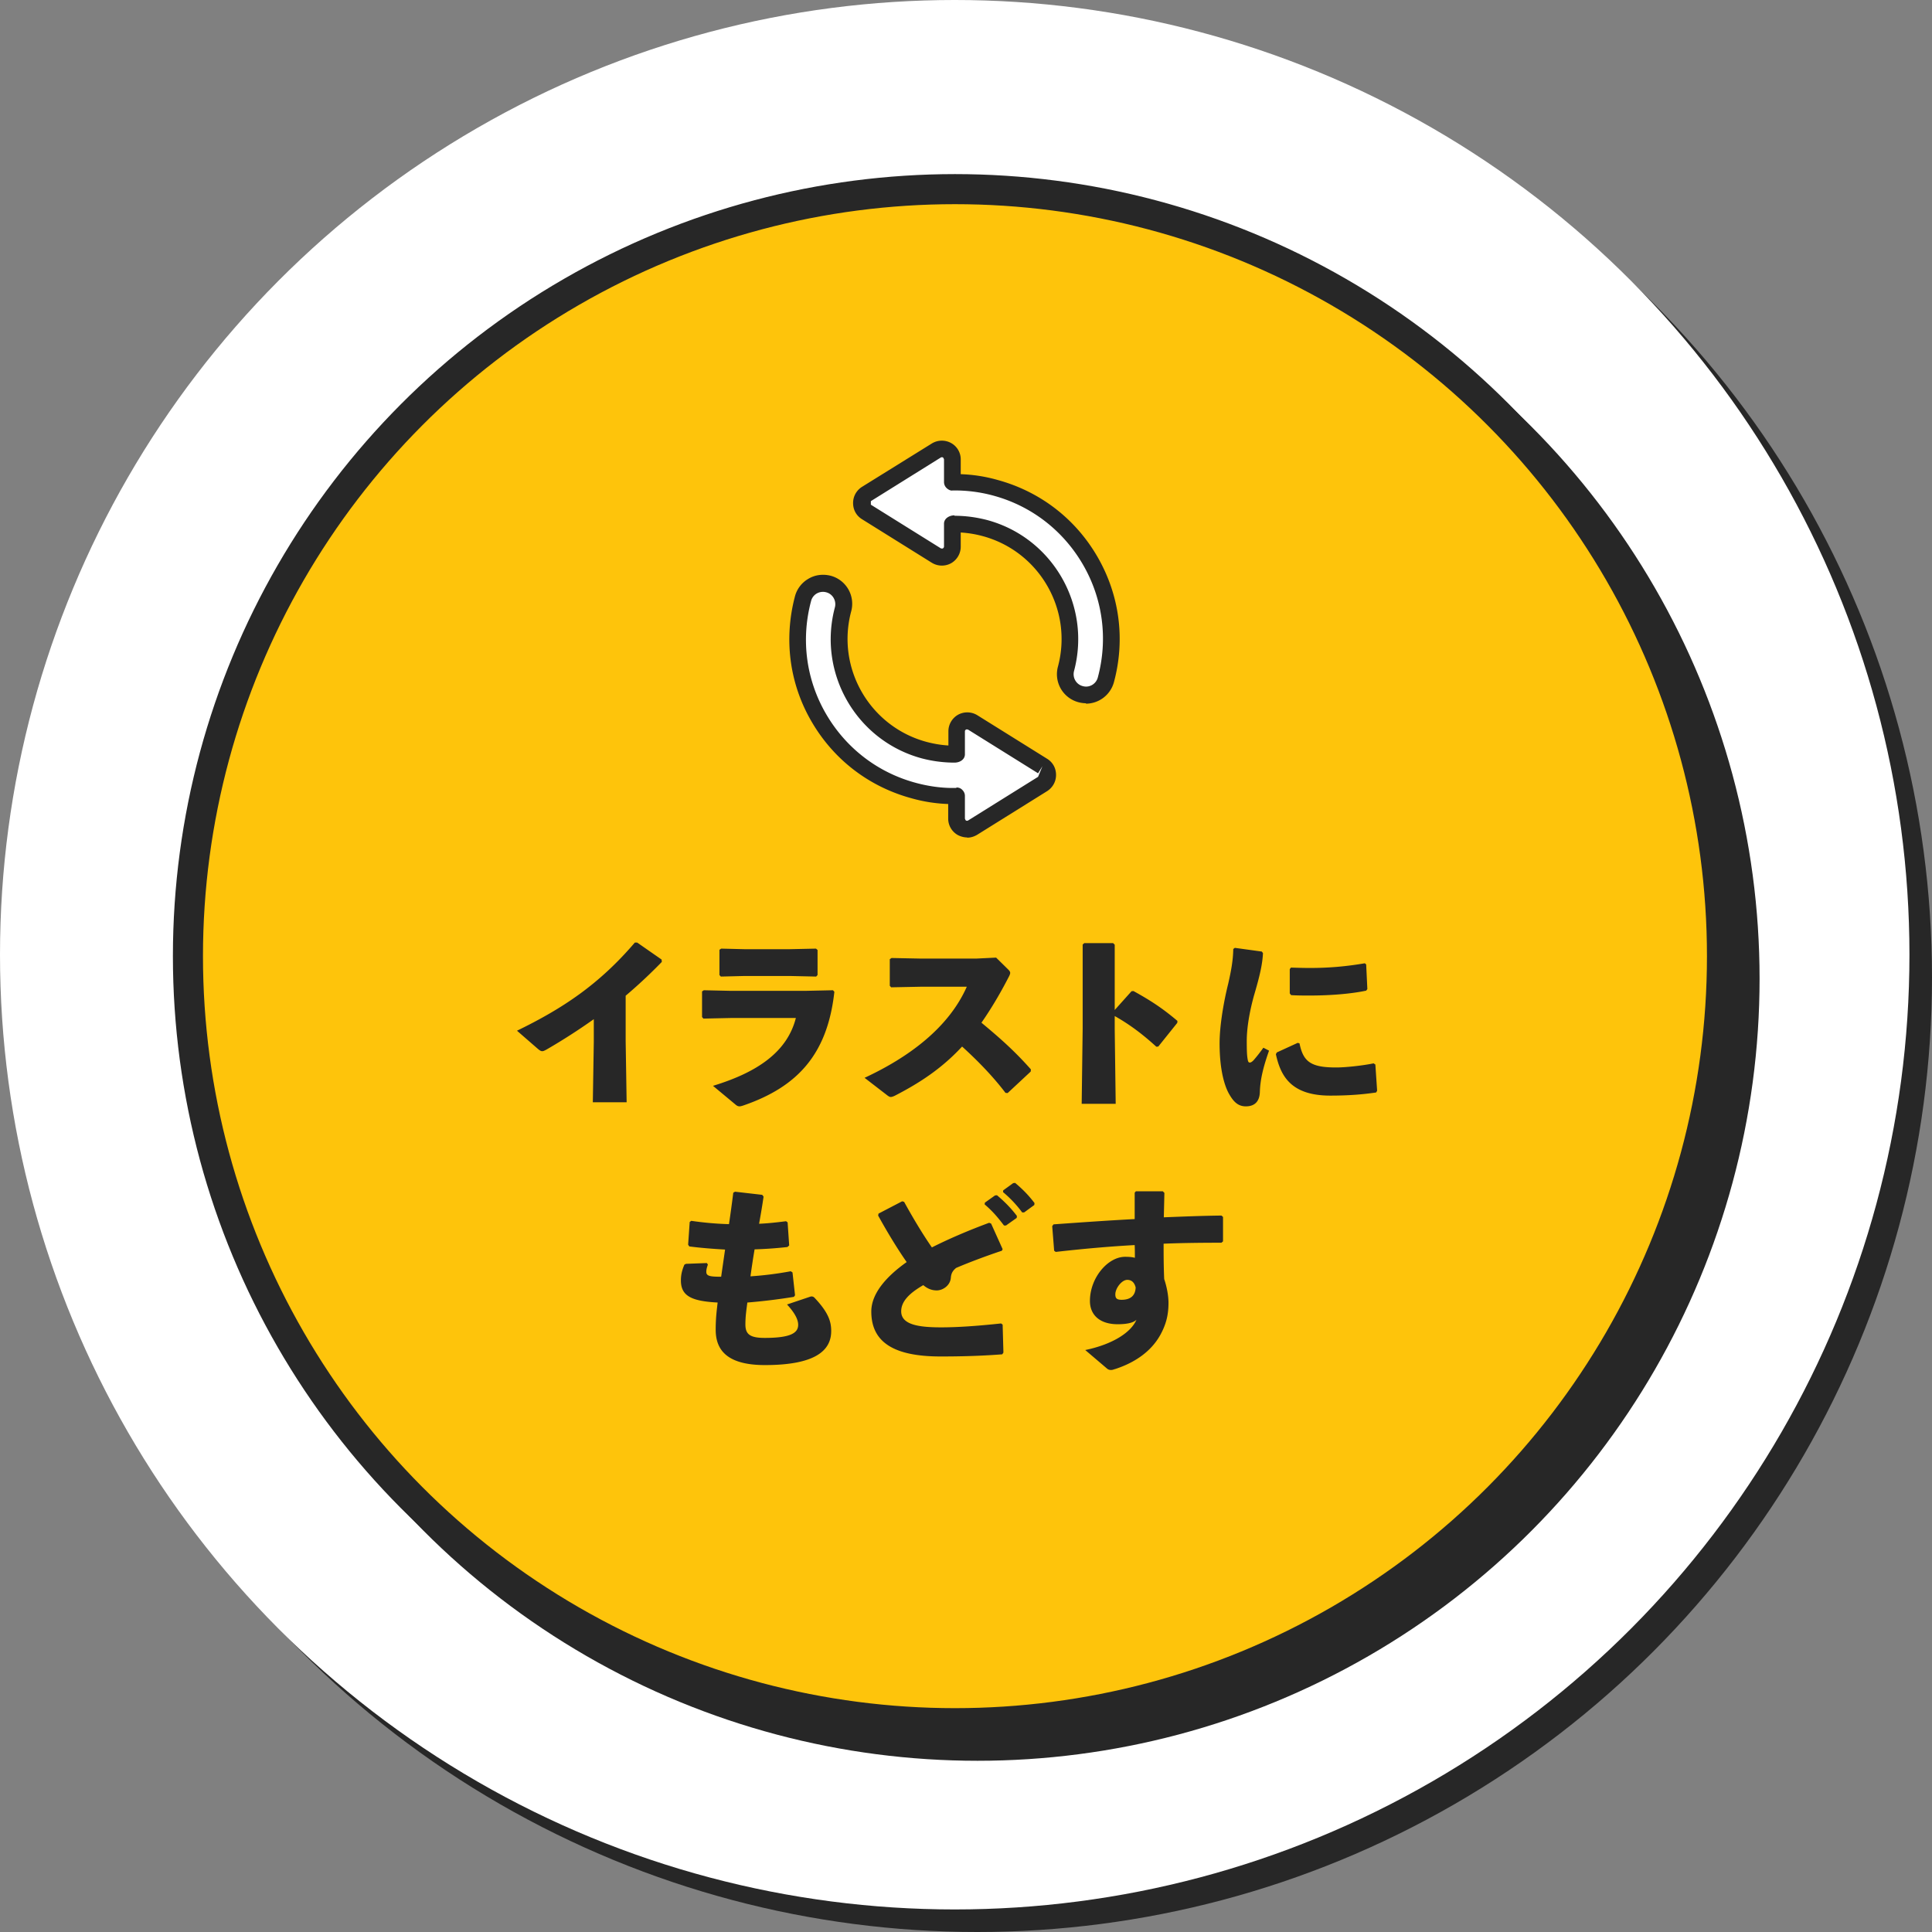 <svg width="257" height="257" fill="none" xmlns="http://www.w3.org/2000/svg"><rect width="100%" height="100%" fill="#808080" stroke="none"/><circle cx="130" cy="130" r="127" fill="#272727"/><circle cx="127" cy="127" r="127" fill="#fff"/><path d="M112.633 98.688v57.918c0 2.976 3.395 4.677 5.785 2.904l40.156-29.859c1.946-1.448 1.946-4.36 0-5.798l-38.707-28.792c-2.988-2.225-7.234-.09-7.234 3.627Z" fill="#fff"/><circle cx="130.032" cy="130.192" r="104.032" fill="#272727"/><circle cx="127.032" cy="127.192" r="102.032" fill="#FEC40B" stroke="#272727" stroke-width="4"/><path d="m78.989 138.538-.13 8.086h4.498l-.13-8.164v-6.006a67.136 67.136 0 0 0 4.81-4.498l-.027-.312-3.25-2.262h-.312c-4.731 5.538-9.567 8.762-15.677 11.726l2.781 2.418c.468.39.598.39 1.118.104a80.236 80.236 0 0 0 6.319-4.056v2.964Zm14.581-3.042 3.588-.078h8.71c-1.144 4.472-5.044 7.202-11.024 9.022l2.938 2.444c.234.208.39.286.598.286.13 0 .312-.052.546-.13 7.228-2.496 11.154-6.864 12.064-15.106l-.182-.208-3.64.078h-9.984l-3.562-.078-.234.156v3.406l.182.208Zm15.002-5.59.182-.208v-3.328l-.208-.182-3.588.078h-5.876l-3.146-.078-.234.156v3.354l.182.208 3.172-.078h6.006l3.51.078Zm25.467 15.496 3.068-2.86.026-.286c-2.158-2.444-4.108-4.16-6.578-6.214 1.196-1.716 2.392-3.692 3.588-6.006.156-.286.234-.468.234-.624 0-.156-.104-.286-.286-.468l-1.586-1.56-2.652.13h-7.358l-3.9-.078-.234.156v3.536l.182.208 3.874-.078h6.188c-2.392 5.408-7.618 9.334-13.598 12.116l3.068 2.366c.156.104.26.182.416.182.13 0 .312-.052.572-.182 3.432-1.768 6.292-3.692 8.918-6.526 1.95 1.768 4.056 3.9 5.772 6.162l.286.026Zm14.244-10.244c2.08 1.17 3.796 2.496 5.538 4.082l.26-.026 2.522-3.146.026-.26c-2.08-1.768-3.692-2.782-5.85-3.978l-.26.026-2.236 2.496v-8.684l-.208-.208h-3.848l-.208.182v11.206l-.13 9.984h4.524l-.13-9.932v-1.742Zm23.284-6.24v3.224l.182.234c.832.052 1.638.052 2.47.052 2.834 0 5.564-.234 7.514-.65l.156-.208-.156-3.276-.182-.156c-2.6.442-4.862.624-7.332.624-.806 0-1.638-.026-2.496-.052l-.156.208Zm11.622 16.172-.234-3.484-.234-.156c-1.794.364-4.004.546-4.862.546-3.484.026-4.498-.754-4.992-3.198l-.234-.078-2.782 1.274-.13.234c.624 2.886 2.002 5.512 7.228 5.512 2.47 0 4.342-.156 6.11-.416l.13-.234Zm-19.136-18.85c-.026 1.534-.286 2.912-.676 4.628-.598 2.392-1.144 5.564-1.144 7.904 0 3.744.728 5.85 1.3 6.812.598 1.04 1.222 1.612 2.262 1.586 1.196-.026 1.768-.754 1.794-1.924.052-1.638.442-3.276 1.222-5.486l-.754-.39c-.364.52-.91 1.222-1.326 1.69-.39.39-.65.364-.728.026-.13-.572-.156-1.248-.156-2.626 0-1.716.364-3.874.962-6.032.78-2.652 1.118-4.134 1.196-5.642l-.156-.208-3.588-.494-.208.156Zm-70.02 41.774-2.782.104-.208.104c-.364.832-.468 1.482-.468 2.106 0 2.08 1.43 2.756 4.888 2.938-.13 1.092-.26 2.132-.26 3.614 0 2.652 1.456 4.706 6.552 4.706 6.682 0 8.814-1.924 8.814-4.524 0-1.196-.312-2.418-2.21-4.42a.524.524 0 0 0-.572-.156l-3.094 1.04c1.222 1.326 1.482 2.158 1.482 2.704 0 1.066-.962 1.742-4.446 1.742-1.976 0-2.574-.494-2.574-1.794 0-1.066.13-1.898.26-2.912a78.105 78.105 0 0 0 6.188-.754l.156-.208-.338-3.042-.234-.156a45.698 45.698 0 0 1-5.356.676c.156-1.144.338-2.366.546-3.588a53.877 53.877 0 0 0 4.368-.312l.234-.208-.208-3.068-.208-.156c-1.222.156-2.392.286-3.588.338.234-1.274.442-2.522.598-3.614l-.182-.234-3.614-.416-.234.13a175.31 175.31 0 0 1-.572 4.186 42.392 42.392 0 0 1-5.018-.442l-.208.156-.208 3.016.156.234c1.404.182 2.938.312 4.758.416-.156 1.092-.312 2.158-.52 3.614-1.456 0-1.976-.078-1.976-.65 0-.364.104-.65.208-.962l-.13-.208Zm36.949-7.8c1.04.884 1.768 1.742 2.574 2.808h.26l1.43-1.014.026-.26c-.78-1.04-1.69-1.95-2.652-2.756l-.26.026-1.352.962-.026.234Zm2.444-1.638a15.646 15.646 0 0 1 2.548 2.704h.26l1.352-.988.026-.26c-.78-1.04-1.612-1.872-2.574-2.678l-.26.026-1.326.962-.026.234Zm.052 21.346-.104-3.718-.208-.156c-3.172.338-5.72.52-8.008.52-3.068 0-5.278-.39-5.278-2.132 0-1.222.91-2.314 2.938-3.484.52.442 1.092.702 1.794.702.806 0 1.794-.65 1.872-1.69.052-.624.286-.962.702-1.3 1.508-.65 3.822-1.534 6.084-2.288l.104-.208-1.534-3.406-.26-.104c-2.6.962-5.252 2.08-7.618 3.276-1.248-1.794-2.548-3.978-3.692-6.058l-.26-.078-3.146 1.638-.052.26c1.144 2.08 2.522 4.368 3.796 6.188-2.756 1.95-4.706 4.212-4.706 6.578 0 4.082 2.99 5.98 9.23 5.98 3.276 0 5.798-.104 8.19-.286l.156-.234Zm13.847 2.184c.13.078.26.13.416.13.104 0 .234 0 .364-.052.078-.026.156-.052.26-.078 2.47-.806 4.706-2.236 5.98-4.524.728-1.326 1.092-2.574 1.092-4.264 0-.988-.234-2.184-.572-3.172-.078-1.768-.078-3.276-.078-4.706 2.522-.104 5.122-.13 7.696-.13l.208-.182v-3.25l-.208-.182c-2.47.026-5.07.13-7.67.234.026-.988.052-2.054.078-3.25l-.208-.208h-3.588l-.156.182v3.51c-3.484.182-7.176.442-10.79.702l-.182.234.26 3.276.208.156c3.666-.416 7.176-.728 10.504-.91.026.624.026 1.118.026 1.69-.234-.052-.494-.13-1.3-.13-2.288 0-4.68 2.782-4.68 5.876 0 1.846 1.3 3.094 3.692 3.094 1.43 0 2.158-.26 2.496-.598-.676 1.612-3.042 3.25-6.812 4.03l2.964 2.522Zm3.744-10.842c-.052 1.196-.806 1.638-1.872 1.638-.676 0-.832-.234-.832-.728 0-.806.858-1.924 1.586-1.924.52 0 .936.286 1.118 1.014Z" fill="#272727"/><g clip-path="url(#a)"><path d="M112.145 81.038c-2.196 8.146 2.642 16.543 10.816 18.74a14.81 14.81 0 0 0 4.226.528h.084v-3.03c0-1.085 1.195-1.78 2.141-1.197l9.314 5.812c.862.556.862 1.835 0 2.363l-9.314 5.811c-.918.584-2.141-.084-2.141-1.196v-3.03c-1.863 0-3.782-.195-5.672-.723-11.15-2.947-17.739-14.403-14.764-25.524a2.74 2.74 0 0 1 3.364-1.946 2.74 2.74 0 0 1 1.946 3.364v.028Zm34.978 9.37a2.74 2.74 0 0 1-3.364 1.946 2.74 2.74 0 0 1-1.947-3.364c2.197-8.147-2.641-16.544-10.815-18.74a14.812 14.812 0 0 0-4.227-.528h-.083v3.03c0 1.085-1.196 1.78-2.141 1.196l-9.314-5.811c-.862-.556-.862-1.835 0-2.364l9.342-5.838c.917-.584 2.141.083 2.141 1.195v3.03c1.863 0 3.781.196 5.672.724 11.121 2.975 17.739 14.402 14.736 25.551v-.027Z" fill="#fff"/><path d="M128.661 111.399c-.417 0-.834-.111-1.223-.305a2.504 2.504 0 0 1-1.307-2.197v-1.946a20.413 20.413 0 0 1-4.838-.751c-5.672-1.529-10.398-5.144-13.346-10.232-2.947-5.06-3.698-10.982-2.196-16.654a3.828 3.828 0 0 1 1.807-2.336c.89-.528 1.946-.64 2.947-.389a3.857 3.857 0 0 1 2.725 4.727c-2.03 7.562 2.475 15.347 10.037 17.377.946.25 1.919.417 2.892.473v-1.89c0-.918.5-1.752 1.279-2.197a2.55 2.55 0 0 1 2.558.055l9.314 5.811c.751.473 1.168 1.251 1.168 2.141 0 .89-.445 1.668-1.168 2.141l-9.314 5.811c-.417.25-.862.389-1.335.389v-.028Zm-1.418-6.645c.306 0 .584.112.779.334.222.222.333.5.333.779v3.03s.084.223.139.25a.316.316 0 0 0 .278 0l9.315-5.811.583-1.418-.583.946-9.315-5.811s-.222-.056-.278 0a.279.279 0 0 0-.139.25v3.031c0 .695-.667 1.112-1.39 1.112a17.13 17.13 0 0 1-4.309-.556c-8.731-2.336-13.93-11.344-11.595-20.103.223-.861-.278-1.779-1.167-2.001a1.653 1.653 0 0 0-1.252.166 1.6 1.6 0 0 0-.75 1.001c-1.363 5.088-.668 10.427 1.974 14.987 2.641 4.56 6.895 7.84 11.983 9.203 1.752.472 3.587.723 5.366.667l.028-.056Zm17.211-11.204a4.13 4.13 0 0 1-1.001-.14 3.857 3.857 0 0 1-2.725-4.726c2.03-7.563-2.475-15.348-10.037-17.377a14.603 14.603 0 0 0-2.892-.473v1.89c0 .918-.5 1.752-1.279 2.197a2.55 2.55 0 0 1-2.558-.056l-9.314-5.81c-.751-.473-1.168-1.252-1.168-2.142 0-.89.445-1.668 1.168-2.14l9.314-5.784a2.55 2.55 0 0 1 2.558-.055 2.48 2.48 0 0 1 1.279 2.196v1.947a20.39 20.39 0 0 1 4.838.75c5.672 1.53 10.399 5.144 13.346 10.232 2.947 5.088 3.726 11.01 2.196 16.682a3.879 3.879 0 0 1-3.725 2.864v-.056Zm-17.489-24.94c1.474 0 2.892.194 4.31.556 8.73 2.335 13.929 11.344 11.594 20.102-.223.862.278 1.78 1.168 2.002.861.25 1.779-.278 2.001-1.168 1.363-5.088.668-10.427-1.974-14.986-2.641-4.56-6.895-7.841-11.983-9.204a19.457 19.457 0 0 0-5.366-.667c-.25.056-.584-.111-.806-.333a1.096 1.096 0 0 1-.334-.779v-3.03s-.084-.223-.139-.25a.318.318 0 0 0-.278 0l-9.314 5.81v.473l9.314 5.81s.222.056.278 0c.055-.055.139-.11.139-.25v-3.03c0-.695.695-1.112 1.39-1.112v.055Z" fill="#272727"/></g><defs><clipPath id="a"><path fill="#fff" transform="translate(105 58.6)" d="M0 0h43.958v52.799H0z"/></clipPath></defs></svg>